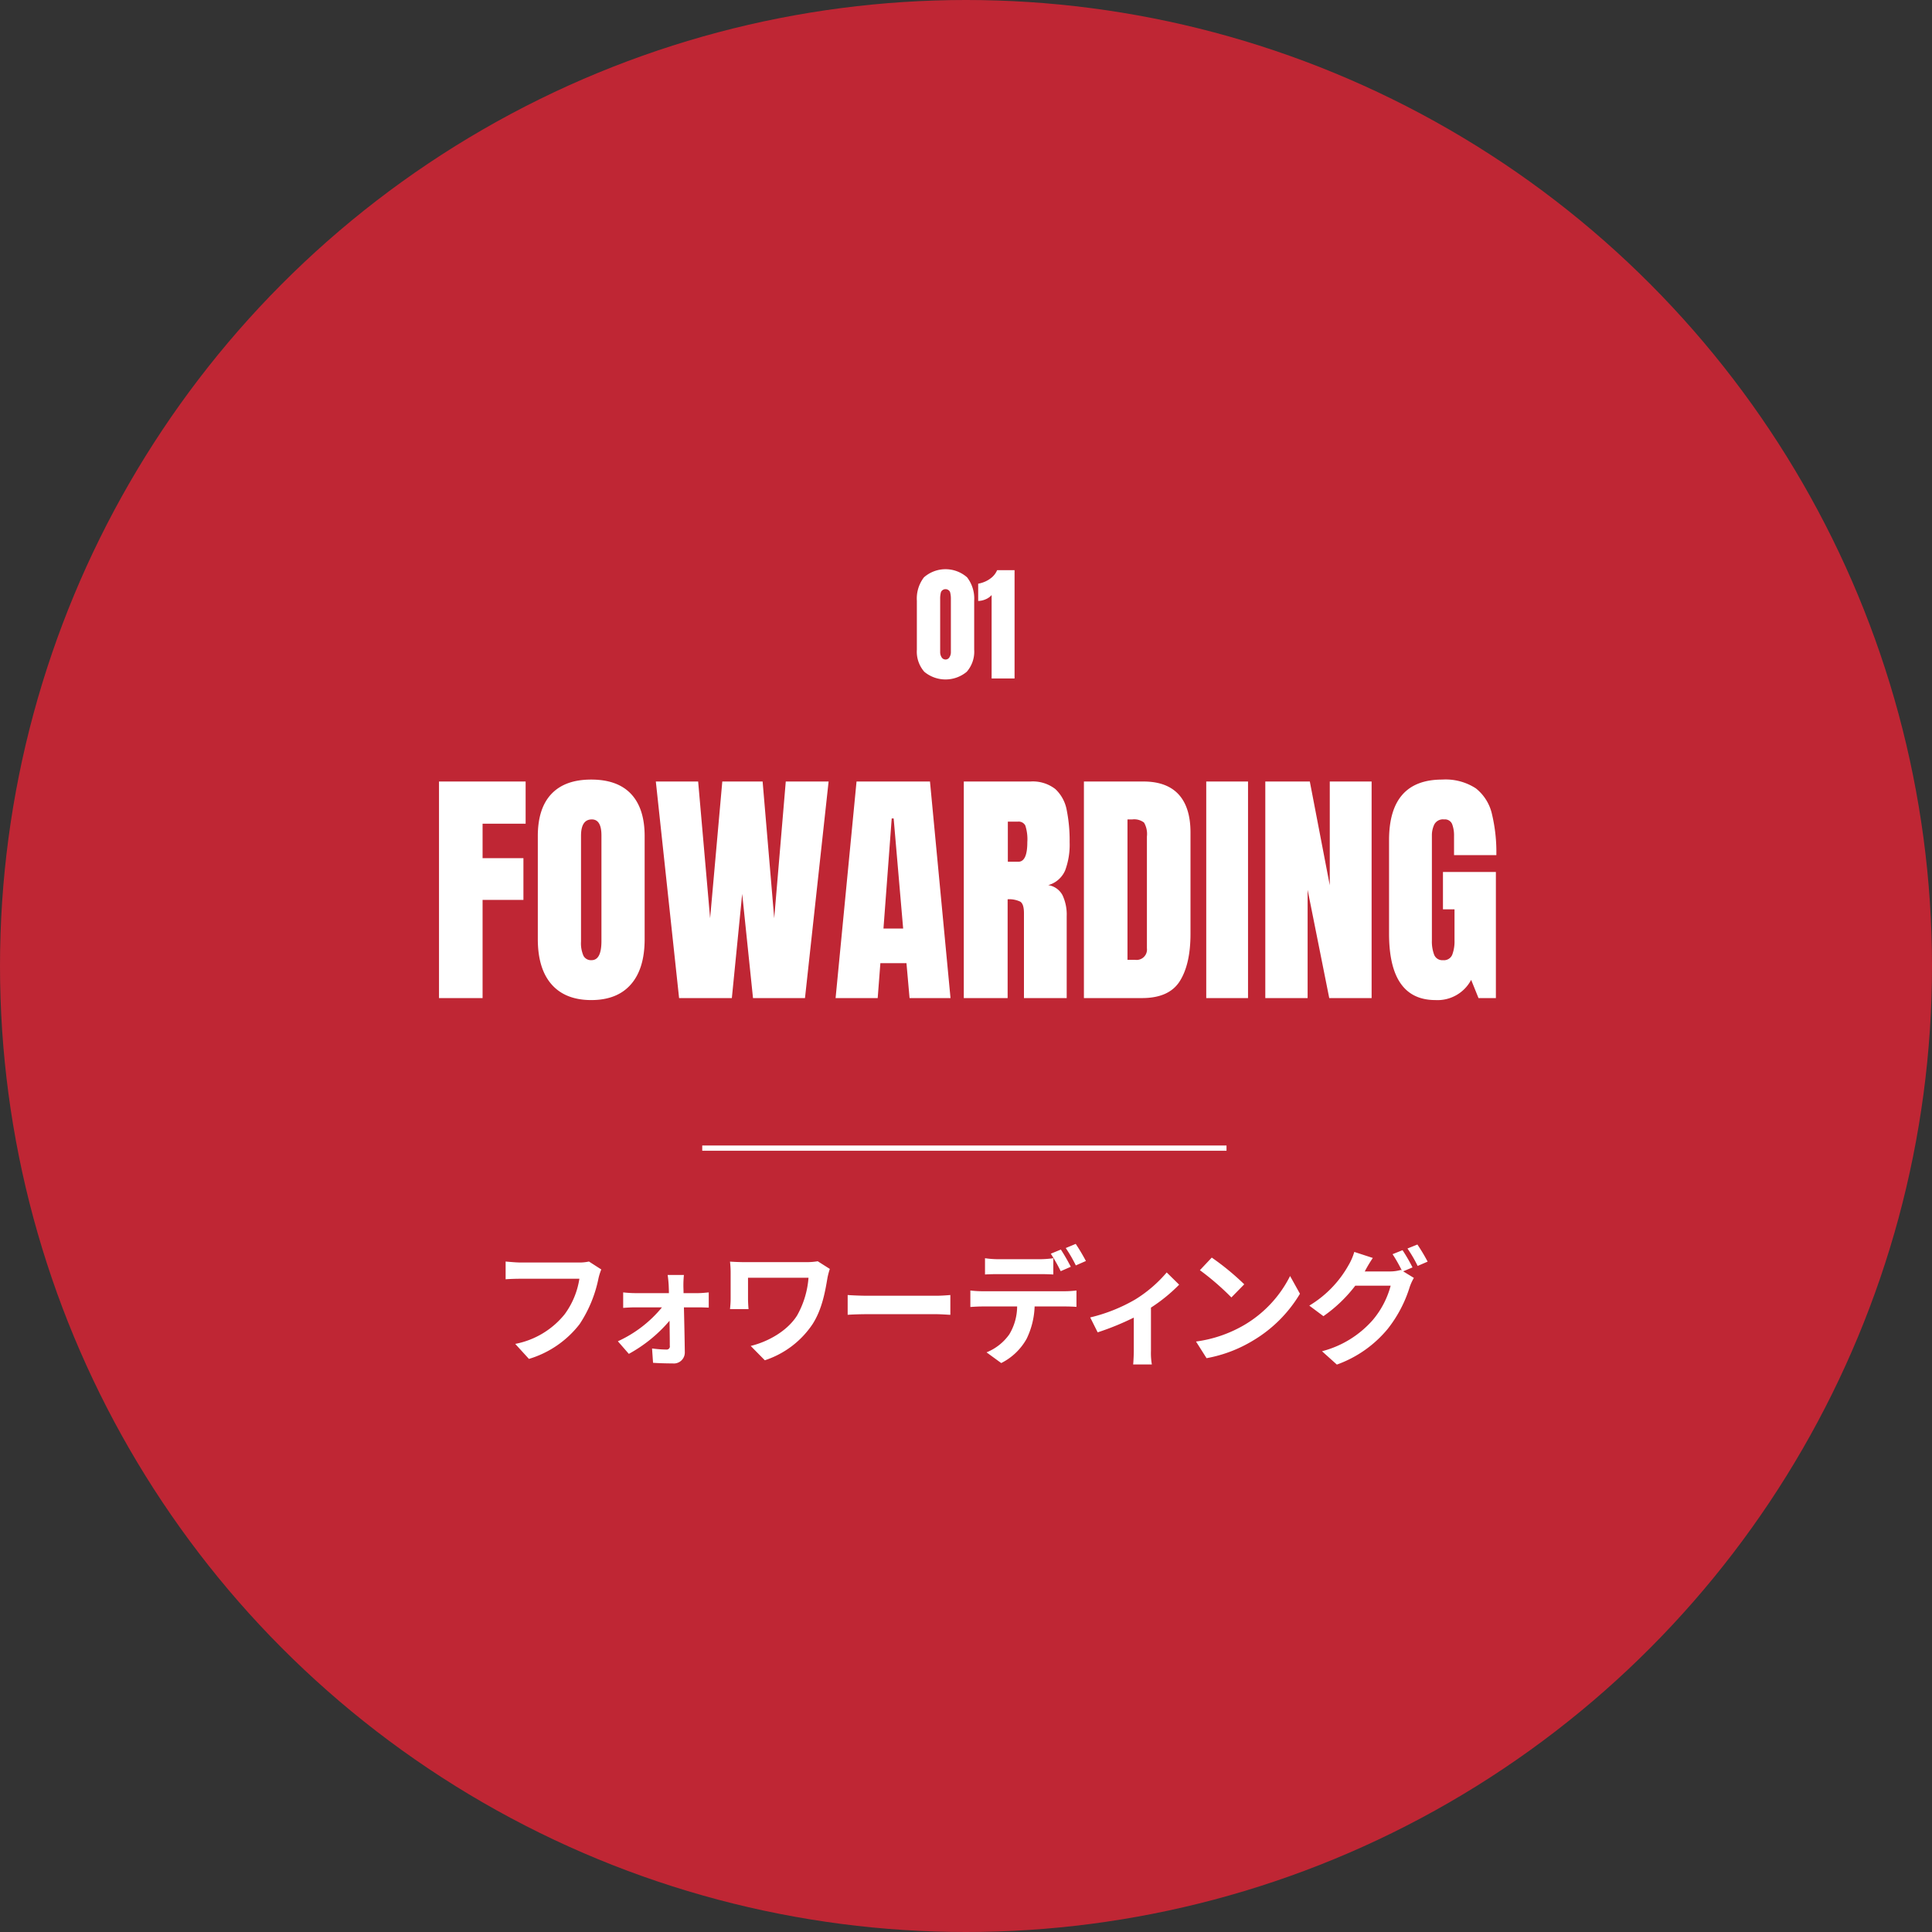 <svg id="whoweare-figure_01.svg" data-name="whoweare-figure−01.svg" xmlns="http://www.w3.org/2000/svg" width="368" height="368" viewBox="0 0 368 368">
  <rect x="0" y="0" width="368" height="368" fill="#333333" stroke="none"/>
  <defs>
    <style>
      .cls-1 {
        fill: #bf2634;
      }

      .cls-2 {
        fill: #fff;
        fill-rule: evenodd;
      }
    </style>
  </defs>
  <circle id="楕円形_1_のコピー_4" data-name="楕円形 1 のコピー 4" class="cls-1" cx="184" cy="184" r="184"/>
  <path id="FOWARDING" class="cls-2" d="M6844.73,2979.92v-18.7h7.78v-7.95h-7.78v-6.56h8.2v-8.04h-16.5v41.25h8.3Zm28.25-2.61q2.625-2.985,2.62-8.64v-19.59c0-3.53-.87-6.21-2.59-8.04s-4.26-2.74-7.59-2.74-5.85.91-7.58,2.74-2.59,4.51-2.59,8.04v19.59q0,5.655,2.62,8.64t7.55,2.99Q6870.37,2980.3,6872.98,2977.31Zm-9.03-5.44a5.945,5.945,0,0,1-.47-2.75v-20.11c0-2.08.69-3.12,2.06-3.12,1.22,0,1.83,1.02,1.83,3.05v20.13c0,2.42-.63,3.63-1.88,3.63A1.621,1.621,0,0,1,6863.95,2971.87Zm28.26,8.05,1.97-19.85,2.06,19.85h9.9l4.5-41.25h-8.16l-2.2,26.04-2.21-26.04h-7.68l-2.32,26.04-2.28-26.04h-8.06l4.43,41.25h10.05Zm27.78,0,0.51-6.65h4.97l0.59,6.65h7.8l-3.91-41.25h-13.99l-3.99,41.25h8.02Zm2.67-34.22h0.37l1.81,20.98h-3.75Zm22.08,34.22V2961.1a4.921,4.921,0,0,1,2.38.44c0.49,0.28.73,1.03,0.73,2.23v16.15h8.14v-15.61a8.627,8.627,0,0,0-.79-3.97,3.674,3.674,0,0,0-2.73-1.93,4.957,4.957,0,0,0,3.22-2.79,14.058,14.058,0,0,0,.86-5.39,29.44,29.44,0,0,0-.55-6.09,7.251,7.251,0,0,0-2.17-4.03,6.986,6.986,0,0,0-4.78-1.44h-12.66v41.25h8.35Zm0.04-33.61h1.93a1.422,1.422,0,0,1,1.4.75,8.448,8.448,0,0,1,.38,3.17q0,3.72-1.71,3.72h-2v-7.64Zm25.55,33.61c3.42,0,5.82-1.06,7.18-3.19s2.06-5.14,2.06-9.04v-19.31q0-4.77-2.25-7.24c-1.5-1.64-3.74-2.47-6.71-2.47h-11.34v41.25h11.06Zm-2.76-34.03h0.91a3.081,3.081,0,0,1,2.24.6,4.312,4.312,0,0,1,.55,2.66v21.28a1.979,1.979,0,0,1-2.28,2.2h-1.42v-26.74Zm22.96,34.03v-41.25h-7.96v41.25h7.96Zm11.35,0V2959.3l4.12,20.62h8.07v-41.25h-7.97v19.76l-3.8-19.76h-8.48v41.25h8.06Zm31.15-3.47,1.4,3.47h3.31V2955.9h-10.08v7.12h2.2v5.89a7.237,7.237,0,0,1-.43,2.75,1.7,1.7,0,0,1-1.75,1.04,1.661,1.661,0,0,1-1.7-1.04,7.12,7.12,0,0,1-.43-2.71v-19.99a4.793,4.793,0,0,1,.46-2.11,1.863,1.863,0,0,1,1.88-.96,1.474,1.474,0,0,1,1.52.9,6.076,6.076,0,0,1,.36,2.24v3.66h8.06a31.366,31.366,0,0,0-.84-7.83,8.69,8.69,0,0,0-3.07-4.89,10.562,10.562,0,0,0-6.4-1.67q-10.125,0-10.13,11.55v17.79q0,12.66,8.84,12.66a7.245,7.245,0,0,0,6.8-3.85h0Z" transform="translate(-6752.81 -2789.81)"/>
  <path id="_01" data-name="01" class="cls-2" d="M6936.95,2917.77a5.823,5.823,0,0,0,1.42-4.22v-9.31a6.622,6.622,0,0,0-1.35-4.46,6.224,6.224,0,0,0-8.22,0,6.622,6.622,0,0,0-1.35,4.46v9.31a5.823,5.823,0,0,0,1.42,4.22A6.32,6.32,0,0,0,6936.95,2917.77Zm-4.79-2.77a1.794,1.794,0,0,1-.27-0.97v-10.19a4.454,4.454,0,0,1,.16-1.27,0.955,0.955,0,0,1,1.72,0,4.841,4.841,0,0,1,.16,1.27v10.19a1.794,1.794,0,0,1-.27.97,0.836,0.836,0,0,1-.75.43A0.858,0.858,0,0,1,6932.16,2915Zm13.9,4.04v-20.63h-3.32a3.754,3.754,0,0,1-.94,1.32,5.262,5.262,0,0,1-1.33.85,5.775,5.775,0,0,1-1.34.41v3.29a3.783,3.783,0,0,0,1.4-.31,3.071,3.071,0,0,0,1.16-.82v15.89h4.37Z" transform="translate(-6752.81 -2789.81)"/>
  <path id="長方形_6" data-name="長方形 6" class="cls-2" d="M6886.57,3008h99.86v1h-99.86v-1Z" transform="translate(-6752.81 -2789.81)"/>
  <path id="フォワーディング" class="cls-2" d="M6867.34,3031.61l-2.35-1.51a8.523,8.523,0,0,1-1.9.19H6852c-0.79,0-2.16-.12-2.88-0.19v3.38c0.63-.05,1.78-0.1,2.86-0.1h11.19a15.333,15.333,0,0,1-2.81,6.77,15.928,15.928,0,0,1-9.41,5.64l2.61,2.86a19.161,19.161,0,0,0,9.65-6.62,24.555,24.555,0,0,0,3.6-8.74A10.923,10.923,0,0,1,6867.34,3031.61Zm15.74,1.05h-3.1c0.1,0.65.17,1.42,0.2,2,0.02,0.45.04,0.93,0.04,1.46h-6.52c-0.63,0-1.61-.07-2.19-0.14v2.95c0.7-.05,1.56-0.1,2.26-0.1h5.13a23.414,23.414,0,0,1-8.4,6.46l2.09,2.4a27.429,27.429,0,0,0,7.75-6.31c0.03,1.82.05,3.57,0.05,4.75a0.6,0.6,0,0,1-.62.74,22.4,22.4,0,0,1-2.76-.21l0.19,2.73c1.08,0.08,2.57.12,3.72,0.12a2.091,2.091,0,0,0,2.33-2.11c-0.03-2.45-.1-5.71-0.17-8.57h2.88c0.53,0,1.27.03,1.85,0.05v-2.9c-0.43.04-1.35,0.14-1.97,0.14h-2.83c0-.53-0.03-1.03-0.03-1.46A18.211,18.211,0,0,1,6883.08,3032.66Zm27.79-1.15-2.3-1.46a13.236,13.236,0,0,1-2.28.17h-11.48c-1.13,0-2.18-.05-2.95-0.1a19.06,19.06,0,0,1,.12,2.02v5.06c0,0.65-.05,1.22-0.12,1.97h3.53c-0.07-.75-0.1-1.61-0.1-1.97v-4.01h11.52a17.226,17.226,0,0,1-2.18,7.2c-1.9,3-5.59,5-8.83,5.79l2.69,2.73a17.445,17.445,0,0,0,9.09-6.88c1.87-2.91,2.43-6.39,2.86-8.91A14.826,14.826,0,0,1,6910.87,3031.51Zm3.4,4.97v3.77c0.89-.07,2.5-0.12,3.86-0.12h12.89c1.01,0,2.24.1,2.81,0.12v-3.77c-0.62.05-1.68,0.14-2.81,0.14h-12.89C6916.89,3036.62,6915.13,3036.55,6914.27,3036.48Zm26.16-7.01v3.1c0.72-.05,1.75-0.07,2.57-0.07h7.84c0.84,0,1.78.02,2.6,0.07v-3.1a18.951,18.951,0,0,1-2.6.19H6943A17.965,17.965,0,0,1,6940.43,3029.47Zm-2.79,6.15v3.14c0.68-.05,1.61-0.1,2.31-0.1h6.6a10.408,10.408,0,0,1-1.49,5.31,9.794,9.794,0,0,1-4.34,3.43l2.8,2.04a11.372,11.372,0,0,0,4.83-4.61,15.2,15.2,0,0,0,1.53-6.17h5.79c0.67,0,1.58.03,2.18,0.08v-3.12a19.348,19.348,0,0,1-2.18.14h-15.72A19.5,19.5,0,0,1,6937.64,3035.62Zm17.24-7.8-1.92.79a31.294,31.294,0,0,1,1.89,3.33l1.92-.84A36.77,36.77,0,0,0,6954.88,3027.82Zm2.83-1.08-1.9.79a27.16,27.16,0,0,1,1.92,3.31l1.92-.84A37.618,37.618,0,0,0,6957.71,3026.74Zm2.76,14.01,1.42,2.84a51.338,51.338,0,0,0,6.88-2.81v6.33c0,0.84-.07,2.12-0.12,2.6h3.56a12.969,12.969,0,0,1-.17-2.6v-8.23a31.4,31.4,0,0,0,5.37-4.37l-2.37-2.33a25.209,25.209,0,0,1-5.98,5.14A31.6,31.6,0,0,1,6960.47,3040.75Zm23.15-11.4-2.26,2.4a50.243,50.243,0,0,1,6,5.19l2.45-2.5A48.839,48.839,0,0,0,6983.62,3029.35Zm-3,15.99,2.01,3.17a25.988,25.988,0,0,0,8.91-3.39,25.622,25.622,0,0,0,8.88-8.88l-1.88-3.38a22.558,22.558,0,0,1-8.73,9.33A24.655,24.655,0,0,1,6980.62,3045.34Zm39.34-17.4-1.9.76a28.5,28.5,0,0,1,1.76,3.1l-0.17-.1a7.529,7.529,0,0,1-2.09.29h-4.8c0.02-.05.05-0.07,0.07-0.12a25.293,25.293,0,0,1,1.47-2.45l-3.53-1.15a11.071,11.071,0,0,1-1.08,2.5,20.872,20.872,0,0,1-7.49,7.73l2.69,2.01a27.133,27.133,0,0,0,6.07-5.81h6.74a16.849,16.849,0,0,1-3.4,6.53,19.289,19.289,0,0,1-9.68,5.96l2.83,2.54a22.315,22.315,0,0,0,9.68-6.79,24.53,24.53,0,0,0,4.2-8,9.468,9.468,0,0,1,.79-1.72l-2.04-1.25,1.78-.75A32.281,32.281,0,0,0,7019.96,3027.94Zm2.83-1.08-1.89.76a25.681,25.681,0,0,1,1.94,3.32l1.9-.82A33.753,33.753,0,0,0,7022.79,3026.86Z" transform="translate(-6752.81 -2789.81)"/>
</svg>
